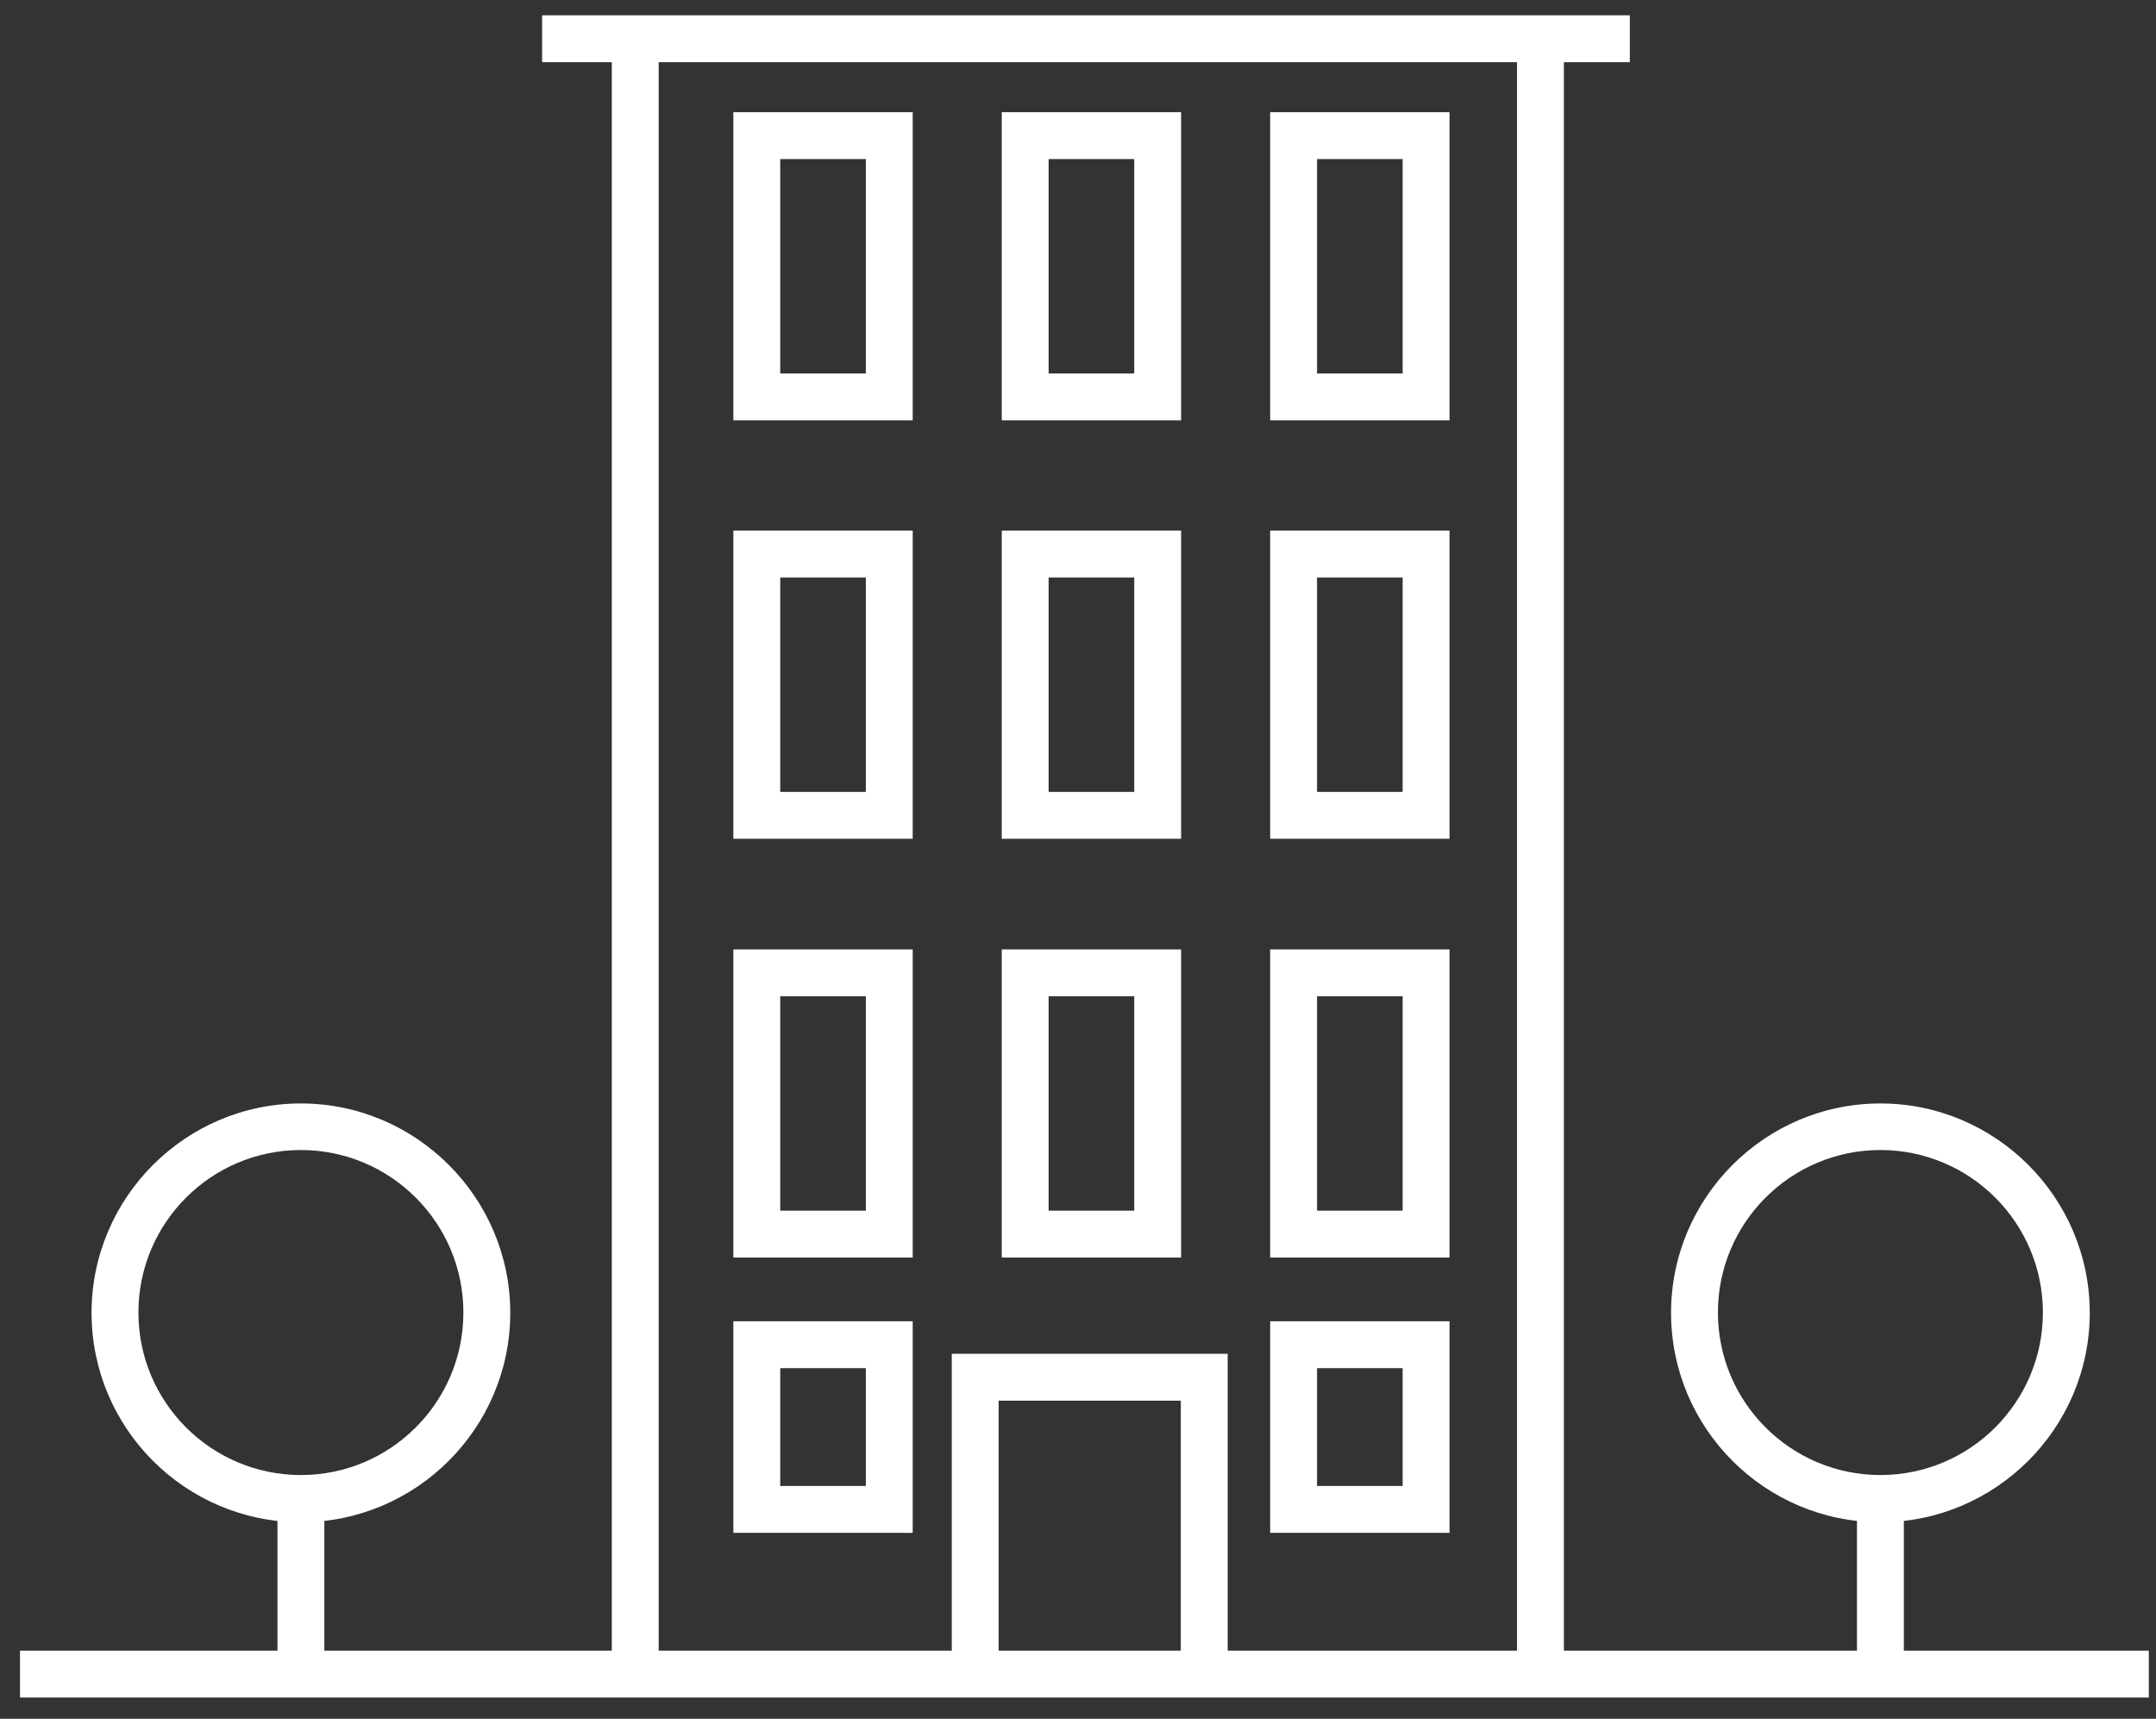 <?xml version="1.0" encoding="UTF-8"?>
<svg width="69px" height="55px" viewBox="0 0 69 55" version="1.1" xmlns="http://www.w3.org/2000/svg" xmlns:xlink="http://www.w3.org/1999/xlink">
    <rect x="0" y="0" width="69" height="55" fill="#333333" stroke="none"/>
    <title>le_groupe_maurice_icones-09</title>
    <g id="Page-1" stroke="none" stroke-width="1" fill="none" fill-rule="evenodd">
        <g id="le_groupe_maurice_icones-09" transform="translate(0.64, 0.49)" fill="#FFFFFF" fill-rule="nonzero">
            <rect id="Rectangle" x="16.71" y="0" width="34.81" height="1.5"></rect>
            <rect id="Rectangle" x="18.94" y="1.1" width="1.5" height="51.75"></rect>
            <rect id="Rectangle" x="47.91" y="1.1" width="1.5" height="51.75"></rect>
            <rect id="Rectangle" x="0" y="52.33" width="68.13" height="1.5"></rect>
            <polygon id="Path" points="38.65 52.97 37.15 52.97 37.15 44.33 31.32 44.33 31.32 52.74 29.82 52.74 29.82 42.83 38.65 42.83"></polygon>
            <path d="M8.99,48.22 C5.29,48.22 2.29,45.21 2.29,41.52 C2.29,37.83 5.3,34.82 8.99,34.82 C12.68,34.82 15.69,37.83 15.69,41.52 C15.69,45.21 12.68,48.22 8.99,48.22 Z M8.99,36.31 C6.12,36.31 3.79,38.64 3.79,41.51 C3.79,44.38 6.12,46.71 8.99,46.71 C11.86,46.71 14.19,44.38 14.19,41.51 C14.19,38.64 11.86,36.31 8.99,36.31 Z" id="Shape"></path>
            <rect id="Rectangle" x="8.24" y="47.47" width="1.5" height="5.5"></rect>
            <path d="M59.54,48.22 C55.84,48.22 52.84,45.21 52.84,41.52 C52.84,37.83 55.85,34.82 59.54,34.82 C63.23,34.82 66.24,37.83 66.24,41.52 C66.24,45.21 63.23,48.22 59.54,48.22 Z M59.54,36.31 C56.67,36.31 54.34,38.64 54.34,41.51 C54.34,44.38 56.67,46.71 59.54,46.71 C62.41,46.71 64.74,44.38 64.74,41.51 C64.74,38.64 62.41,36.31 59.54,36.31 Z" id="Shape"></path>
            <rect id="Rectangle" x="58.79" y="47.47" width="1.5" height="5.5"></rect>
            <path d="M28.57,12.96 L22.83,12.96 L22.83,3.1 L28.57,3.1 L28.57,12.96 Z M24.33,11.46 L27.07,11.46 L27.07,4.6 L24.33,4.6 L24.33,11.46 Z" id="Shape"></path>
            <path d="M37.16,12.96 L31.42,12.96 L31.42,3.1 L37.16,3.1 L37.16,12.96 Z M32.92,11.46 L35.66,11.46 L35.66,4.6 L32.92,4.6 L32.92,11.46 Z" id="Shape"></path>
            <path d="M45.75,12.96 L40.01,12.96 L40.01,3.1 L45.75,3.1 L45.75,12.96 Z M41.51,11.46 L44.25,11.46 L44.25,4.6 L41.51,4.6 L41.51,11.46 Z" id="Shape"></path>
            <path d="M28.57,26.35 L22.83,26.35 L22.83,16.49 L28.57,16.49 L28.57,26.35 Z M24.33,24.85 L27.07,24.85 L27.07,17.99 L24.33,17.99 L24.33,24.85 Z" id="Shape"></path>
            <path d="M37.16,26.35 L31.42,26.35 L31.42,16.49 L37.16,16.49 L37.16,26.35 Z M32.92,24.85 L35.66,24.85 L35.66,17.99 L32.92,17.99 L32.92,24.85 Z" id="Shape"></path>
            <path d="M45.75,26.35 L40.01,26.35 L40.01,16.49 L45.75,16.49 L45.75,26.35 Z M41.51,24.85 L44.25,24.85 L44.25,17.99 L41.51,17.99 L41.51,24.85 Z" id="Shape"></path>
            <path d="M28.57,39.75 L22.83,39.75 L22.83,29.89 L28.57,29.89 L28.57,39.75 Z M24.33,38.25 L27.07,38.25 L27.07,31.39 L24.33,31.39 L24.33,38.25 Z" id="Shape"></path>
            <path d="M37.16,39.75 L31.42,39.75 L31.42,29.89 L37.16,29.89 L37.16,39.75 Z M32.92,38.25 L35.66,38.25 L35.66,31.39 L32.92,31.39 L32.92,38.25 Z" id="Shape"></path>
            <path d="M45.75,39.75 L40.01,39.75 L40.01,29.89 L45.75,29.89 L45.75,39.75 Z M41.51,38.25 L44.25,38.25 L44.25,31.39 L41.51,31.39 L41.51,38.25 Z" id="Shape"></path>
            <path d="M28.57,48.56 L22.83,48.56 L22.83,41.79 L28.57,41.79 L28.57,48.56 Z M24.33,47.06 L27.07,47.06 L27.07,43.29 L24.33,43.29 L24.33,47.06 Z" id="Shape"></path>
            <path d="M45.75,48.56 L40.01,48.56 L40.01,41.79 L45.75,41.79 L45.75,48.56 Z M41.51,47.06 L44.25,47.06 L44.25,43.29 L41.51,43.29 L41.51,47.06 Z" id="Shape"></path>
        </g>
    </g>
</svg>